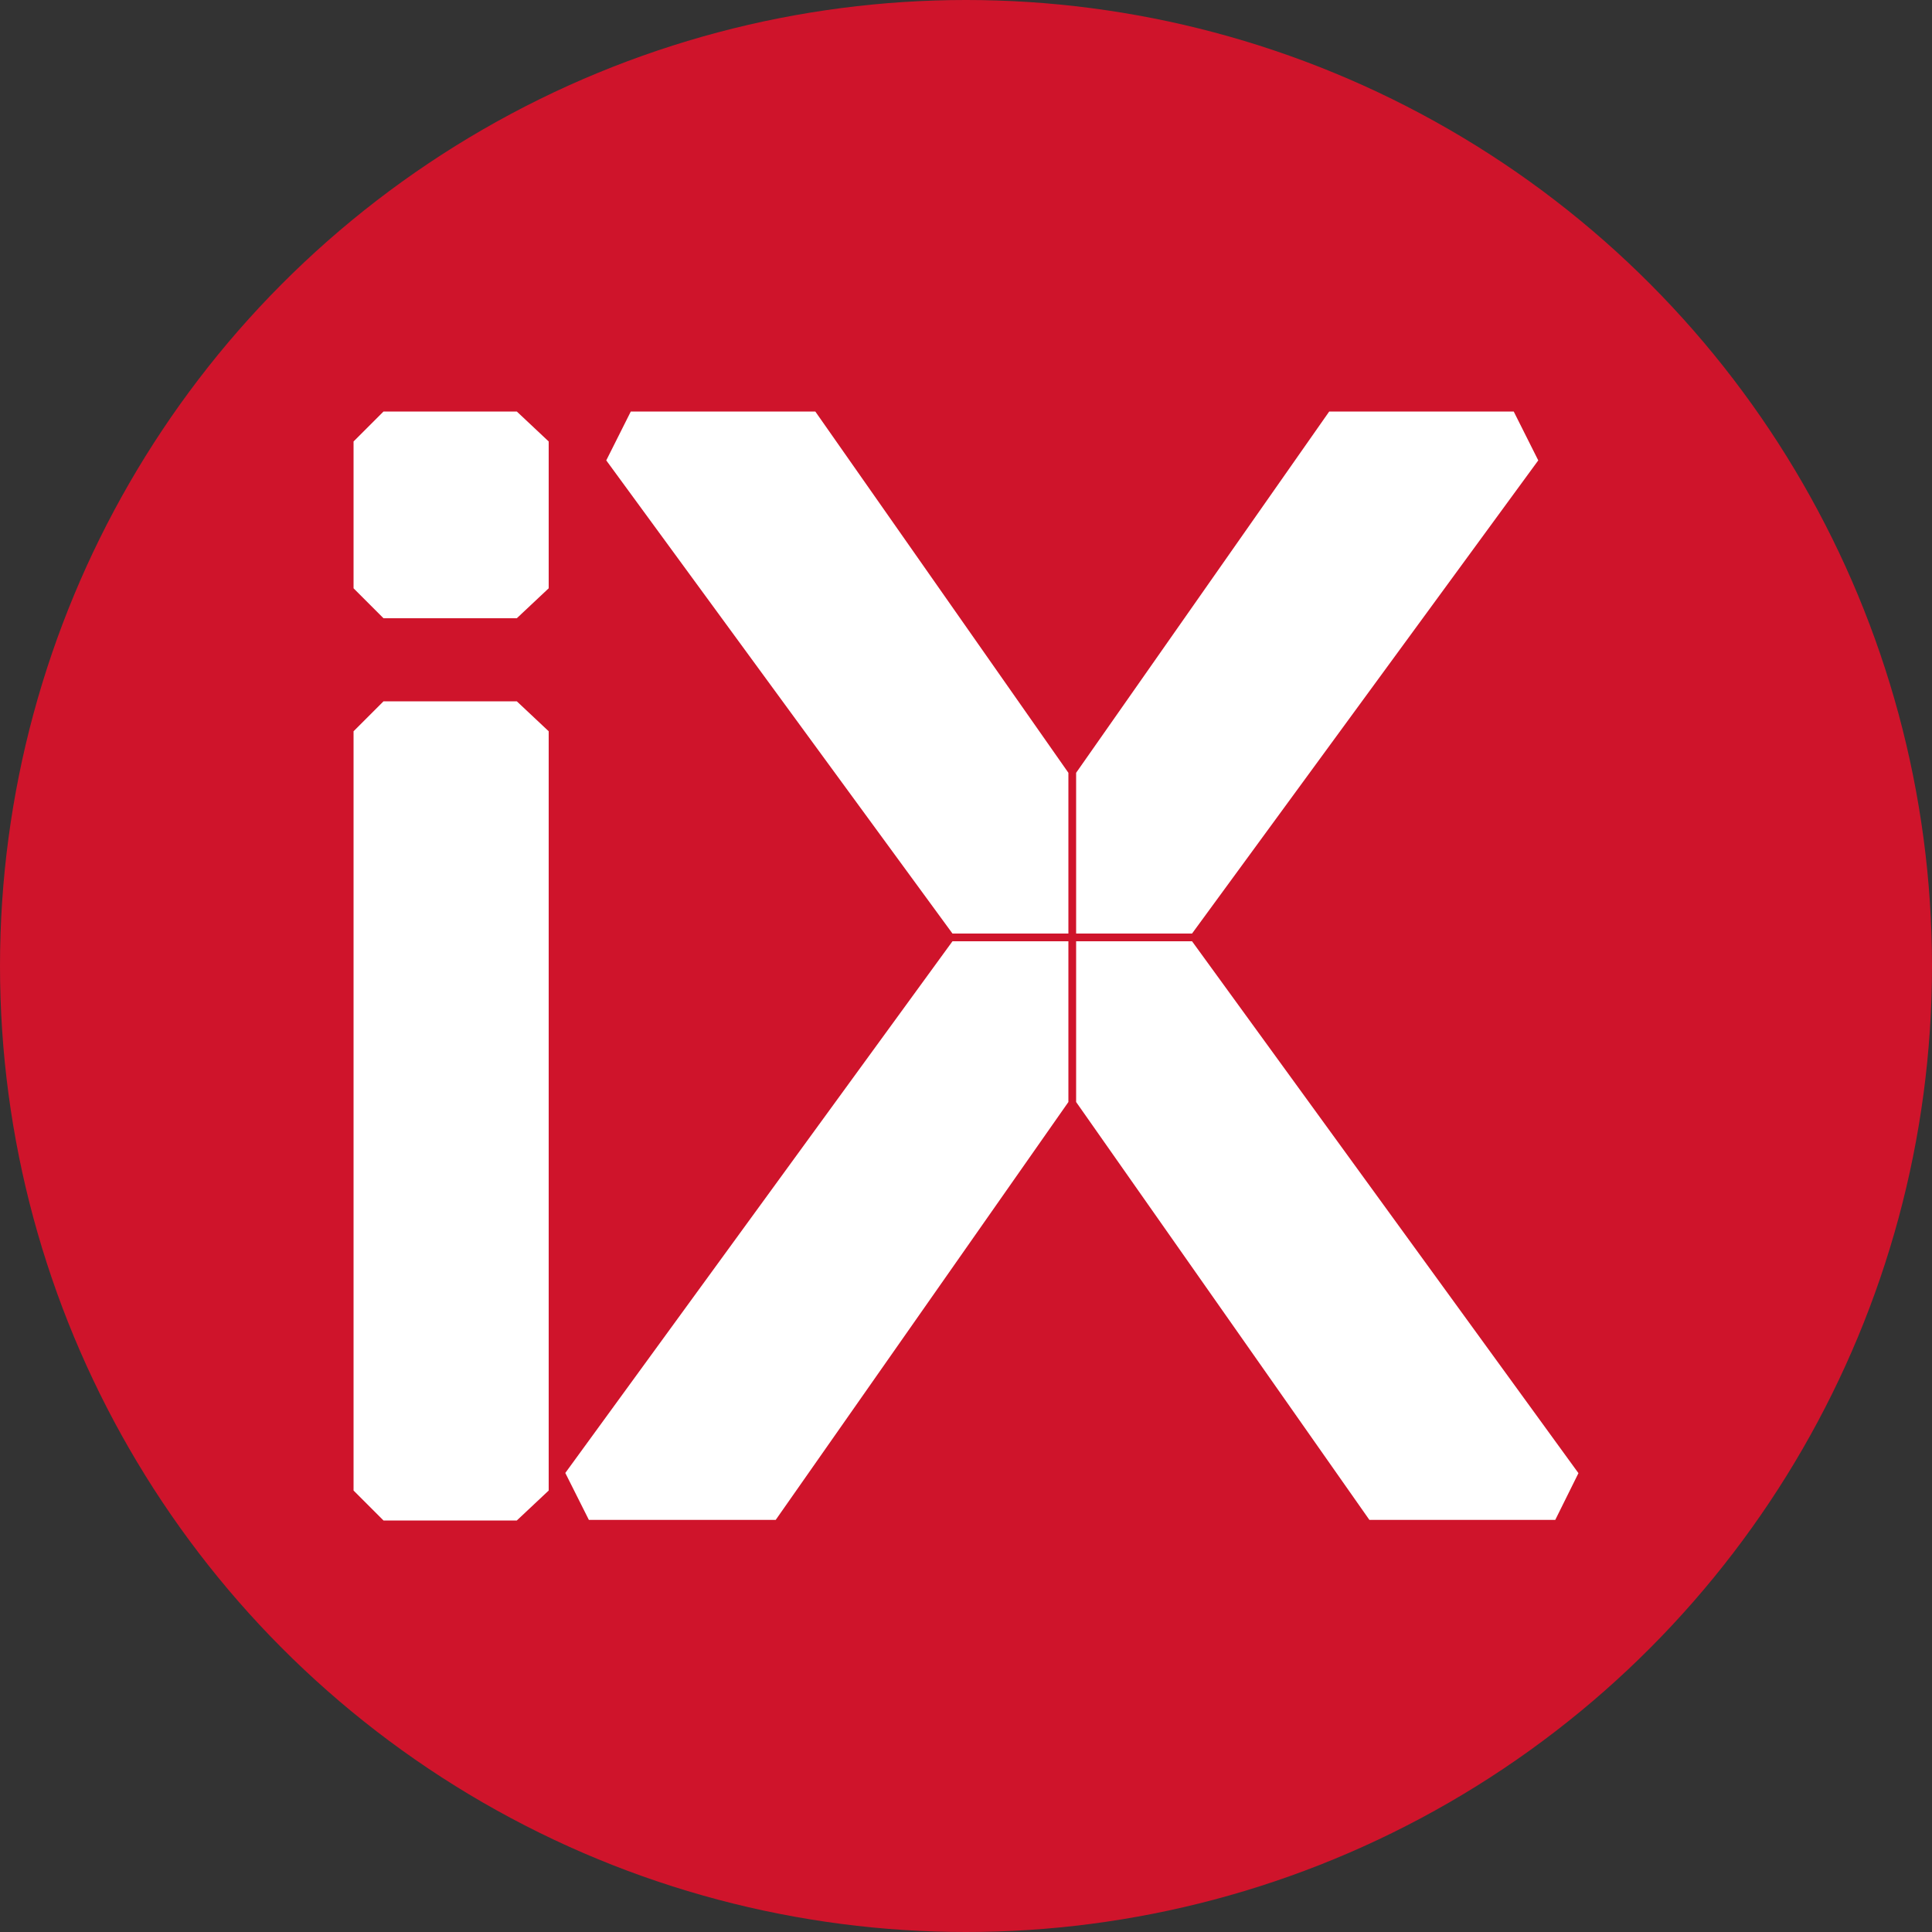 <?xml version="1.0" standalone="no"?>
<!DOCTYPE svg PUBLIC "-//W3C//DTD SVG 20010904//EN"
 "http://www.w3.org/TR/2001/REC-SVG-20010904/DTD/svg10.dtd">
<svg version="1.0" xmlns="http://www.w3.org/2000/svg"
 width="1000pt" height="1000pt" viewBox="0 0 1000 1000"
 preserveAspectRatio="xMidYMid meet">

<rect x="0" y="0" width="1000" height="1000" fill="#333333" stroke="none"/>

<circle cx="500" cy="500" r="500" stroke="none" stroke-width="0" fill="#cf142b" />

<polygon points="198.5,213.0 267.5,213.0 
				 284.0,228.5 284.0,304.5 
				 267.5,320.0 198.5,320.0 
				 183.0,304.5 183.0,228.5" fill="white" />

<polygon points="198.5,363.0 267.5,363.0 
				 284.0,378.5 284.0,771.5 
				 267.5,787.0 198.5,787.0 
				 183.0,771.5 183.0,378.5" fill="white" />

<polygon points="326.5,213.0 422.0,213.0 
				 553.0,400.0 553.0,483.2 
				 493.0,483.2 313.8,238.3" fill="white" />
				 
<polygon points="688.0,213.0 783.5,213.0 
				 796.2,238.3 617.0,483.2 
				 557.0,483.2 557.0,400.0" fill="white" />

<polygon points="557.0,487.2 617.0,487.2 
				 817.0,762.5 805.0,786.7
				 708.8,786.7 557.0,570.4" fill="white" />
				 
<polygon points="493.0,487.2 553.0,487.2 
				 553.0,570.4 401.5,786.7
				 304.8,786.7 292.6,762.4" fill="white" />
</svg>
